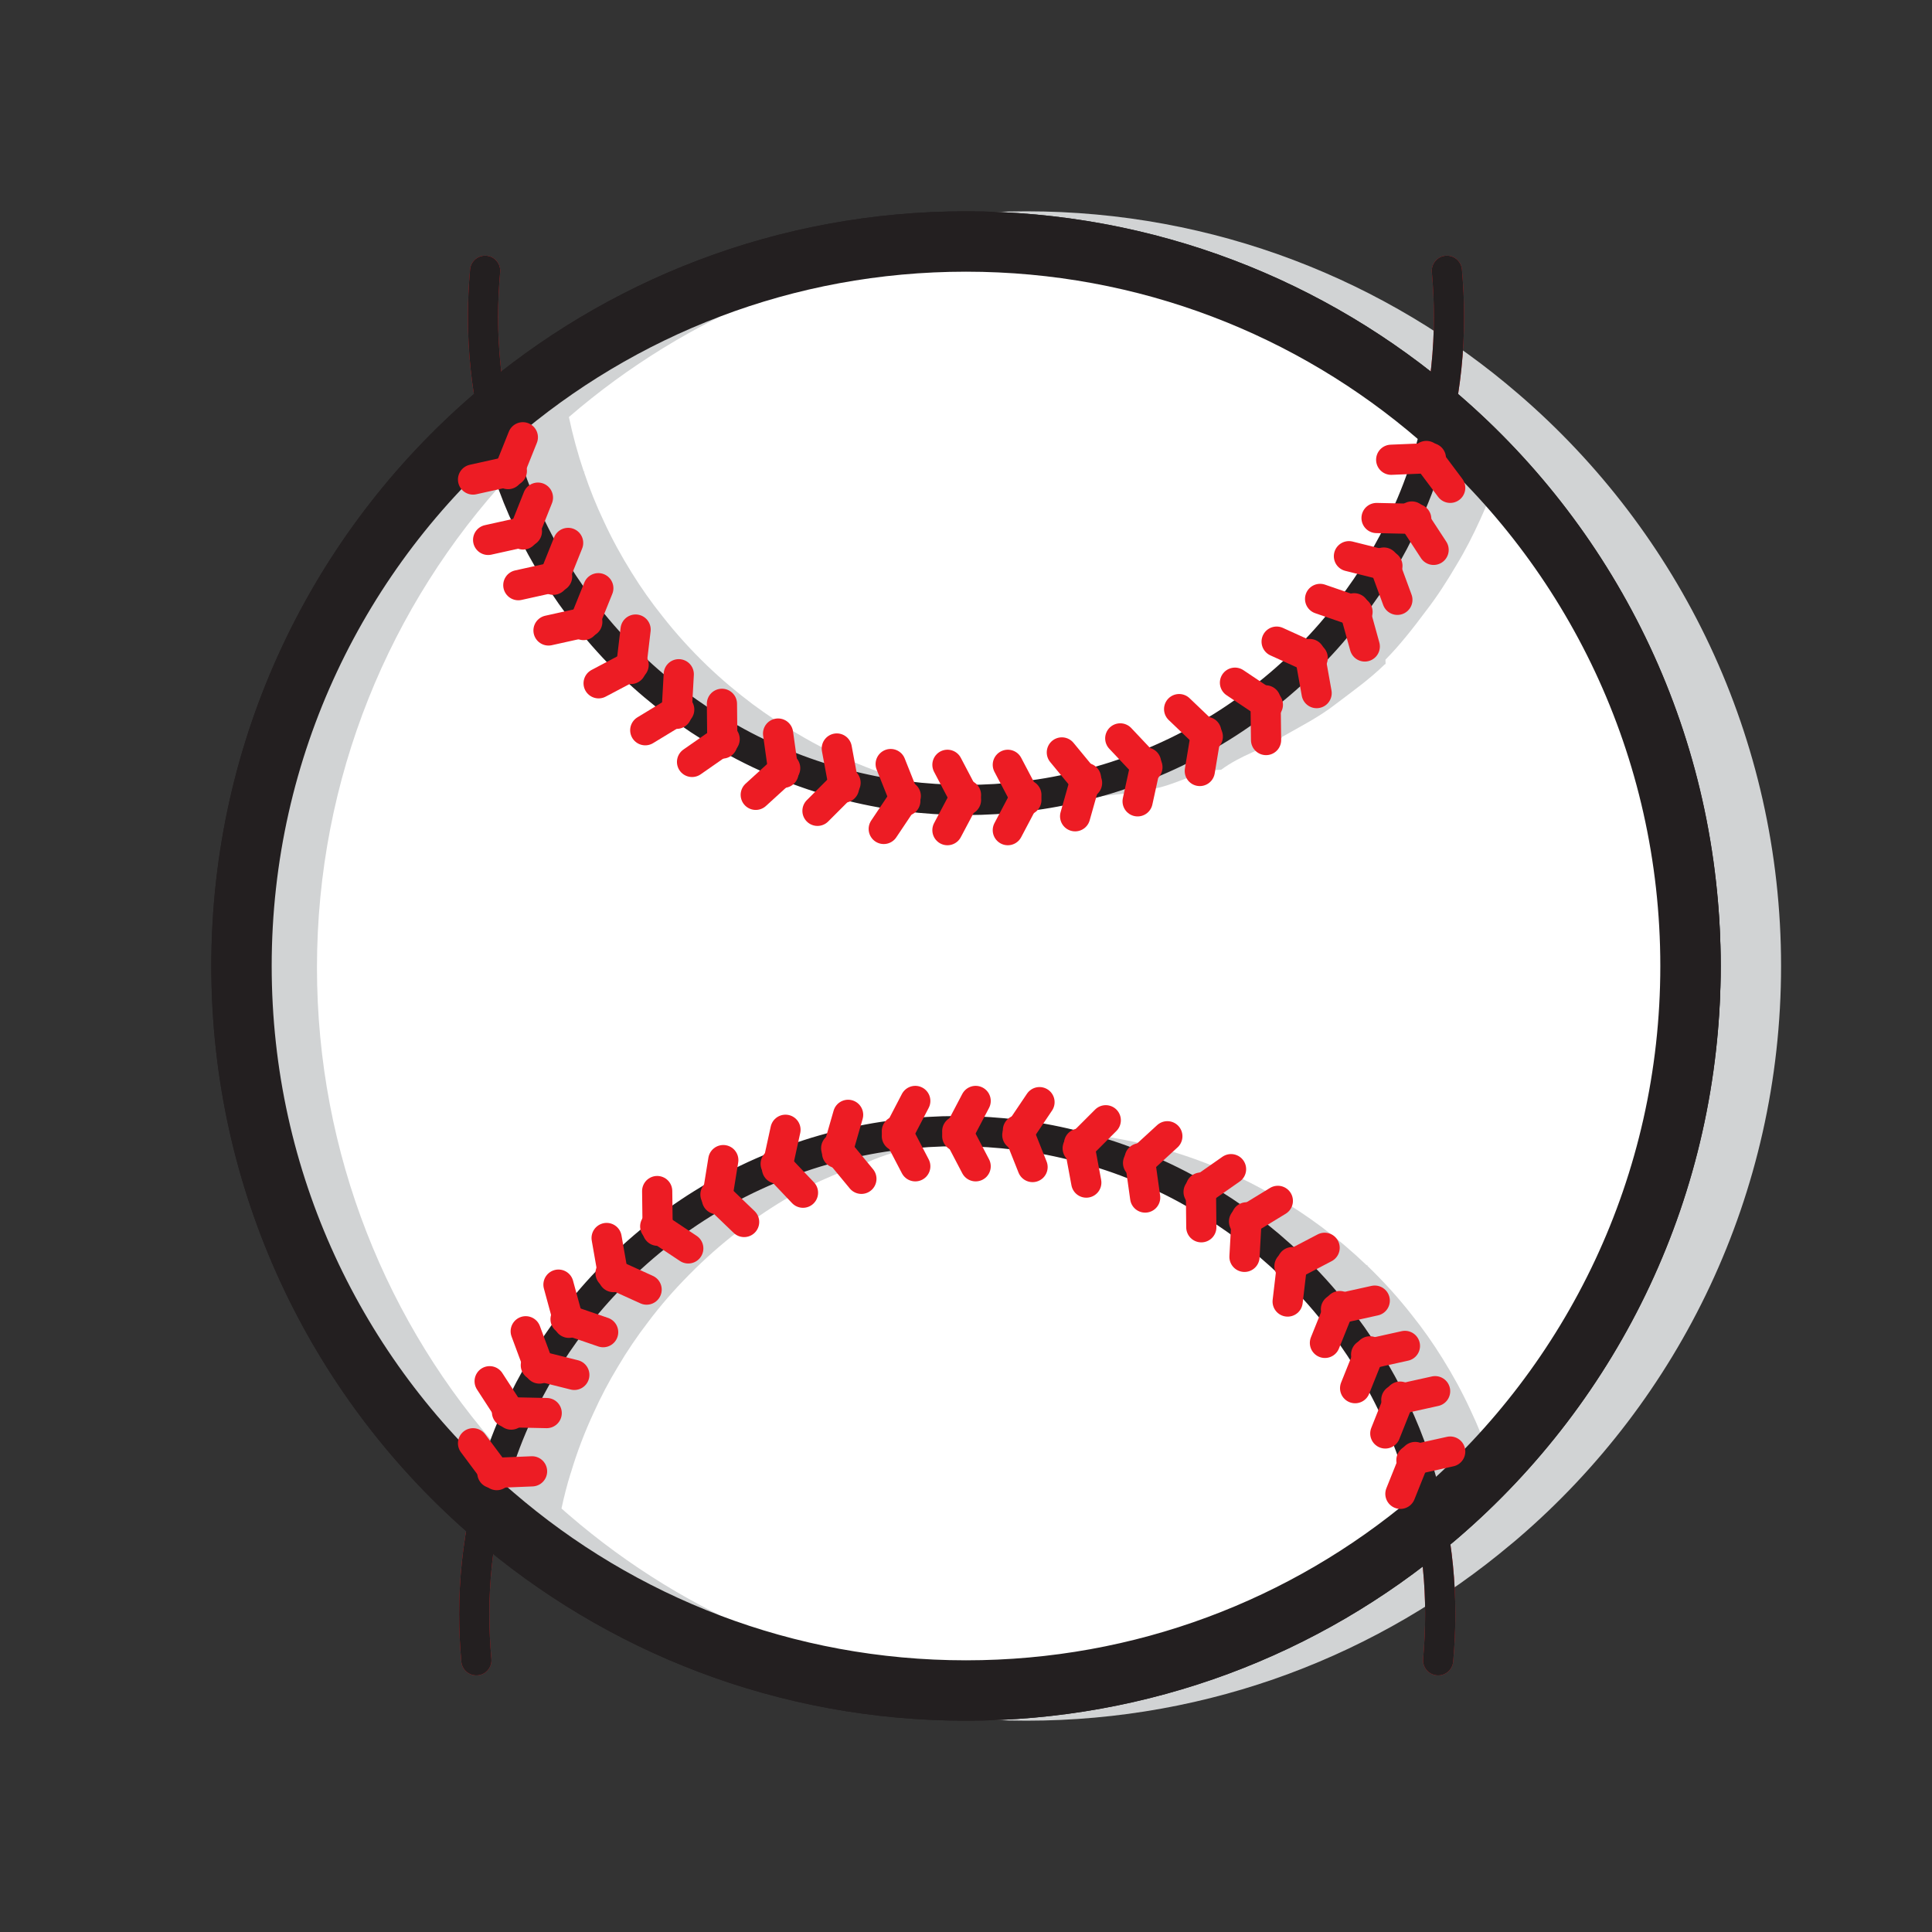 <?xml version="1.0" ?><!DOCTYPE svg  PUBLIC '-//W3C//DTD SVG 1.1//EN'  'http://www.w3.org/Graphics/SVG/1.1/DTD/svg11.dtd'><svg enable-background="new 0 0 128 128" height="128px" version="1.1" viewBox="0 0 128 128" width="128px" xml:space="preserve" xmlns="http://www.w3.org/2000/svg" xmlns:xlink="http://www.w3.org/1999/xlink"><rect x="0" y="0" width="128" height="128" fill="#333333" stroke="none"/><g id="Layer_1"><path d="   M36.69,27.63C45.09,20.38,56.03,16,68,16s22.91,4.38,31.31,11.63C109.53,36.42,116,49.46,116,64s-6.47,27.58-16.69,36.37   c-0.159,0.14-0.329,0.28-0.489,0.41C90.49,107.79,79.74,112,68,112c-11.97,0-22.91-4.38-31.31-11.63   c-0.16-0.14-0.33-0.28-0.49-0.43C26.26,91.16,20,78.31,20,64C20,49.46,26.47,36.42,36.69,27.63z" fill="none" stroke="#D1D3D4" stroke-linecap="round" stroke-linejoin="round" stroke-miterlimit="10" stroke-width="4"/><path d="M93.69,96.7l0.05-0.01c0.399,1.18,0.729,2.39,0.99,3.62c0.029,0.16,0.06,0.31,0.09,0.47   C86.49,107.79,75.74,112,64,112c-11.97,0-22.91-4.38-31.31-11.63c-0.16-0.14-0.33-0.28-0.49-0.43c0.17-0.79,0.37-1.58,0.609-2.34   c0-0.01,0.011-0.02,0.011-0.02c0.41-1.38,0.92-2.71,1.52-4c0.47-1.04,1-2.05,1.59-3.02c0.61-1.04,1.29-2.04,2.021-2.99   c0.819-1.09,1.71-2.11,2.67-3.08c0.01-0.02,0.02-0.03,0.04-0.04c1.01-1.03,2.1-1.99,3.24-2.87c1.13-0.87,2.319-1.67,3.56-2.38   l0.07,0.06l0.02-0.11c1.271-0.73,2.59-1.37,3.96-1.91l0.01,0.01v-0.02c1.32-0.53,2.681-0.98,4.08-1.32   c1.261-0.32,2.551-0.57,3.86-0.72c0.03-0.01,0.06-0.01,0.09-0.01c1.271-0.16,2.561-0.24,3.87-0.24l0.09,0.17l0.08-0.17   c1.29,0.01,2.57,0.09,3.82,0.25c0.05,0,0.109,0.01,0.16,0.02c1.34,0.17,2.649,0.43,3.93,0.77c0.01-0.01,0.02-0.01,0.03,0   c1.39,0.36,2.75,0.82,4.06,1.36c1.38,0.56,2.71,1.22,3.98,1.98c1.04,0.59,2.029,1.26,2.989,1.97c1.04,0.78,2.04,1.63,2.99,2.54   c0.01,0,0.021,0.02,0.04,0.03c1.05,1.01,2.04,2.1,2.94,3.25C89.27,88.03,89.95,89,90.57,90c0.68,1.09,1.3,2.22,1.84,3.39   c0.5,1.05,0.939,2.14,1.31,3.25L93.69,96.7z" fill="#FFFFFF"/><path d="M94.61,30.36L94.6,30.35c0.28-0.89,0.521-1.8,0.71-2.72C105.53,36.42,112,49.46,112,64   s-6.47,27.58-16.69,36.37c-0.159,0.14-0.329,0.28-0.489,0.41c-0.03-0.16-0.061-0.31-0.09-0.47c-0.261-1.23-0.591-2.44-0.99-3.62   c-0.01-0.02-0.01-0.03-0.021-0.05c-0.37-1.11-0.81-2.2-1.31-3.25c-0.54-1.17-1.16-2.3-1.84-3.39c-0.62-1-1.301-1.97-2.04-2.89   c-0.9-1.15-1.891-2.24-2.94-3.25l0.01-0.06l-0.05,0.03c-0.95-0.91-1.95-1.76-2.99-2.54c-0.96-0.71-1.949-1.38-2.989-1.97   c-1.271-0.76-2.601-1.42-3.98-1.98c-1.31-0.54-2.67-1-4.06-1.36l-0.011-0.02l-0.02,0.02c-1.28-0.34-2.59-0.6-3.93-0.77l-0.061-0.17   l-0.1,0.15c-1.25-0.16-2.53-0.24-3.82-0.25c-0.06,0-0.109,0-0.17,0c-1.31,0-2.6,0.08-3.87,0.24l-0.04-0.07l-0.05,0.08   c-1.31,0.15-2.6,0.4-3.86,0.72c-1.399,0.34-2.76,0.79-4.08,1.32l-0.01,0.01c-1.37,0.54-2.689,1.18-3.96,1.91   c-0.03,0.01-0.06,0.03-0.09,0.05c-1.24,0.71-2.43,1.51-3.56,2.38c-1.141,0.88-2.23,1.84-3.24,2.87l-0.05-0.03l0.01,0.07   c-0.96,0.97-1.851,1.99-2.67,3.08c-0.73,0.95-1.41,1.95-2.021,2.99c-0.59,0.97-1.12,1.98-1.59,3.02c-0.6,1.29-1.109,2.62-1.52,4   H32.8l0.01,0.02c-0.239,0.76-0.439,1.55-0.609,2.34C22.26,91.16,16,78.31,16,64c0-14.54,6.47-27.58,16.69-36.37   c0.26,1.23,0.59,2.44,0.989,3.62c0.011,0.02,0.011,0.03,0.021,0.05c0.37,1.11,0.81,2.2,1.31,3.25c0.54,1.17,1.16,2.3,1.84,3.39   c0.62,1,1.301,1.97,2.04,2.89c0.9,1.15,1.891,2.24,2.94,3.25l-0.01,0.05l0.04-0.02c0.949,0.91,1.949,1.75,3,2.54   c0.96,0.71,1.949,1.38,2.989,1.97c1.271,0.76,2.601,1.42,3.98,1.98c1.31,0.54,2.66,1,4.05,1.36l0.01,0.03l0.03-0.03   c1.28,0.34,2.59,0.6,3.93,0.77l0.061,0.16L60,52.75c1.26,0.16,2.53,0.24,3.83,0.25c0.06,0,0.11,0,0.17,0c1.31,0,2.6-0.08,3.87-0.24   l0.04,0.08l0.05-0.09c1.31-0.15,2.6-0.4,3.85-0.72c1.4-0.34,2.761-0.78,4.08-1.32H75.9c1.369-0.55,2.699-1.19,3.97-1.92   c0.03-0.01,0.06-0.03,0.09-0.05c1.24-0.71,2.42-1.5,3.55-2.38c1.141-0.87,2.23-1.83,3.25-2.86l0.04,0.01l-0.01-0.05   c0.96-0.97,1.86-2,2.67-3.09c0.74-0.95,1.42-1.95,2.03-2.99c0.59-0.97,1.12-1.98,1.59-3.02c0.6-1.29,1.11-2.62,1.52-4H94.61z" fill="#FFFFFF"/><path d="M94.6,30.35c0.011,0.01,0,0.01,0,0.01c-0.409,1.38-0.92,2.71-1.52,4c-0.47,1.04-1,2.05-1.59,3.02   c-0.61,1.04-1.29,2.04-2.03,2.99c-0.81,1.09-1.71,2.12-2.67,3.09c-0.01,0.02-0.021,0.03-0.03,0.04c-1.02,1.03-2.109,1.99-3.25,2.86   c-1.13,0.88-2.31,1.67-3.55,2.38l-0.07-0.07l-0.02,0.12c-1.271,0.73-2.601,1.37-3.97,1.92l-0.011-0.02v0.02   c-1.319,0.54-2.68,0.98-4.08,1.32c-1.25,0.32-2.54,0.57-3.85,0.72c-0.03,0.01-0.06,0.01-0.09,0.01C66.6,52.92,65.31,53,64,53   l-0.09-0.16L63.83,53c-1.3-0.01-2.57-0.09-3.83-0.25c-0.05,0-0.1-0.01-0.15-0.02c-1.34-0.17-2.649-0.43-3.93-0.77   c-0.01,0.01-0.03,0-0.04,0c-1.39-0.36-2.74-0.82-4.05-1.36c-1.38-0.56-2.71-1.22-3.98-1.98c-1.04-0.59-2.029-1.26-2.989-1.97   c-1.051-0.79-2.051-1.63-3-2.54c-0.011-0.01-0.021-0.02-0.03-0.03c-1.05-1.01-2.04-2.1-2.94-3.25c-0.739-0.92-1.42-1.89-2.04-2.89   c-0.68-1.09-1.3-2.22-1.84-3.39c-0.5-1.05-0.939-2.14-1.31-3.25l0.03-0.06l-0.051,0.01c-0.399-1.18-0.729-2.39-0.989-3.62   C41.09,20.38,52.03,16,64,16s22.91,4.38,31.31,11.63C95.12,28.55,94.88,29.46,94.6,30.35z" fill="#FFFFFF"/><path d="   M32.69,27.63C41.09,20.38,52.03,16,64,16s22.91,4.38,31.31,11.63C105.53,36.42,112,49.46,112,64s-6.47,27.58-16.69,36.37   c-0.159,0.14-0.329,0.28-0.489,0.41C86.49,107.79,75.74,112,64,112c-11.97,0-22.91-4.38-31.31-11.63   c-0.16-0.14-0.33-0.28-0.49-0.43C22.26,91.16,16,78.31,16,64C16,49.46,22.47,36.42,32.69,27.63z" fill="none" stroke="#231F20" stroke-linecap="round" stroke-linejoin="round" stroke-miterlimit="10" stroke-width="4"/><polyline fill="none" points="33.66,31.41    33.7,31.3 33.73,31.24 34.64,28.97  " stroke="#ED1C24" stroke-linecap="round" stroke-miterlimit="10" stroke-width="2"/><polyline fill="none" points="31.34,31.77    33.68,31.25 33.73,31.24 33.91,31.2  " stroke="#ED1C24" stroke-linecap="round" stroke-miterlimit="10" stroke-width="2"/><path d="   M95.86,17.94C95.95,18.95,96,19.97,96,21c0,2.27-0.24,4.49-0.69,6.63c-0.189,0.92-0.43,1.83-0.71,2.72c0.011,0.01,0,0.01,0,0.01   c-0.409,1.38-0.92,2.71-1.52,4c-0.47,1.04-1,2.05-1.59,3.02c-0.61,1.04-1.29,2.04-2.03,2.99c-0.81,1.09-1.71,2.12-2.67,3.09   c-0.01,0.02-0.021,0.03-0.03,0.04c-1.02,1.03-2.109,1.99-3.25,2.86c-1.13,0.88-2.31,1.67-3.55,2.38c-0.03,0.02-0.06,0.04-0.09,0.05   c-1.271,0.73-2.601,1.37-3.97,1.92H75.89c-1.319,0.54-2.68,0.98-4.08,1.32c-1.25,0.32-2.54,0.57-3.85,0.72   c-0.03,0.01-0.06,0.01-0.09,0.01C66.6,52.92,65.31,53,64,53c-0.06,0-0.11,0-0.17,0c-1.3-0.01-2.57-0.09-3.83-0.25   c-0.05,0-0.1-0.01-0.15-0.02c-1.34-0.17-2.649-0.43-3.93-0.77c-0.01,0.01-0.03,0-0.04,0c-1.39-0.36-2.74-0.82-4.05-1.36   c-1.38-0.56-2.71-1.22-3.98-1.98c-1.04-0.59-2.029-1.26-2.989-1.97c-1.051-0.79-2.051-1.63-3-2.54   c-0.011-0.01-0.021-0.02-0.03-0.03c-1.05-1.01-2.04-2.1-2.94-3.25c-0.739-0.92-1.42-1.89-2.04-2.89c-0.68-1.09-1.3-2.22-1.84-3.39   c-0.5-1.05-0.939-2.14-1.31-3.25c-0.01-0.02-0.01-0.03-0.021-0.05c-0.399-1.18-0.729-2.39-0.989-3.62C32.24,25.49,32,23.27,32,21   c0-1.03,0.05-2.05,0.14-3.06" fill="none" stroke="#ED1C24" stroke-linecap="round" stroke-linejoin="round" stroke-miterlimit="10" stroke-width="2"/><polyline fill="none" points="64,53    63.91,52.84 62.77,50.67  " stroke="#ED1C24" stroke-linecap="round" stroke-miterlimit="10" stroke-width="2"/><polyline fill="none" points="62.77,55    63.83,53 63.91,52.84 64,52.67  " stroke="#ED1C24" stroke-linecap="round" stroke-miterlimit="10" stroke-width="2"/><polyline fill="none" points="68,53    67.91,52.84 67.87,52.76 66.77,50.67  " stroke="#ED1C24" stroke-linecap="round" stroke-miterlimit="10" stroke-width="2"/><polyline fill="none" points="66.77,55    67.91,52.84 67.96,52.75 68,52.67  " stroke="#ED1C24" stroke-linecap="round" stroke-miterlimit="10" stroke-width="2"/><polyline fill="none" points="72.02,51.87    71.9,51.73 70.35,49.85  " stroke="#ED1C24" stroke-linecap="round" stroke-miterlimit="10" stroke-width="2"/><polyline fill="none" points="71.23,54.08    71.81,52.03 71.9,51.73 71.95,51.55  " stroke="#ED1C24" stroke-linecap="round" stroke-miterlimit="10" stroke-width="2"/><polyline fill="none" points="76.02,50.83    75.9,50.71 75.89,50.69 74.22,48.92  " stroke="#ED1C24" stroke-linecap="round" stroke-miterlimit="10" stroke-width="2"/><polyline fill="none" points="75.37,53.09    75.89,50.71 75.89,50.69 75.93,50.52  " stroke="#ED1C24" stroke-linecap="round" stroke-miterlimit="10" stroke-width="2"/><polyline fill="none" points="80.02,48.8    79.96,48.74 79.89,48.67 78.12,46.98  " stroke="#ED1C24" stroke-linecap="round" stroke-miterlimit="10" stroke-width="2"/><polyline fill="none" points="79.49,51.08    79.87,48.79 79.89,48.67 79.92,48.49  " stroke="#ED1C24" stroke-linecap="round" stroke-miterlimit="10" stroke-width="2"/><polyline fill="none" points="84,46.69    83.85,46.59 83.51,46.36 81.82,45.23  " stroke="#ED1C24" stroke-linecap="round" stroke-miterlimit="10" stroke-width="2"/><polyline fill="none" points="83.88,49.03    83.85,46.59 83.85,46.4  " stroke="#ED1C24" stroke-linecap="round" stroke-miterlimit="10" stroke-width="2"/><polyline fill="none" points="86.97,43.59    86.8,43.51 86.76,43.5 84.58,42.51  " stroke="#ED1C24" stroke-linecap="round" stroke-miterlimit="10" stroke-width="2"/><polyline fill="none" points="87.23,45.92    86.8,43.51 86.79,43.46 86.77,43.33  " stroke="#ED1C24" stroke-linecap="round" stroke-miterlimit="10" stroke-width="2"/><polyline fill="none" points="89.94,40.54    89.77,40.48 89.46,40.37 87.46,39.68  " stroke="#ED1C24" stroke-linecap="round" stroke-miterlimit="10" stroke-width="2"/><polyline fill="none" points="90.42,42.83    89.77,40.48 89.72,40.3  " stroke="#ED1C24" stroke-linecap="round" stroke-miterlimit="10" stroke-width="2"/><polyline fill="none" points="91.92,37.49    91.74,37.45 91.49,37.38 89.37,36.85  " stroke="#ED1C24" stroke-linecap="round" stroke-miterlimit="10" stroke-width="2"/><polyline fill="none" points="92.58,39.74    91.74,37.45 91.68,37.27  " stroke="#ED1C24" stroke-linecap="round" stroke-miterlimit="10" stroke-width="2"/><polyline fill="none" points="93.83,34.38    93.64,34.38 93.08,34.36 91.2,34.32  " stroke="#ED1C24" stroke-linecap="round" stroke-miterlimit="10" stroke-width="2"/><polyline fill="none" points="94.98,36.43    93.64,34.38 93.54,34.22  " stroke="#ED1C24" stroke-linecap="round" stroke-miterlimit="10" stroke-width="2"/><polyline fill="none" points="94.8,30.35    94.61,30.36 94.6,30.36 92.17,30.46  " stroke="#ED1C24" stroke-linecap="round" stroke-miterlimit="10" stroke-width="2"/><polyline fill="none" points="96.08,32.32    94.61,30.36 94.6,30.35 94.5,30.21  " stroke="#ED1C24" stroke-linecap="round" stroke-miterlimit="10" stroke-width="2"/><polyline fill="none" points="59.98,53.06    59.91,52.89 59.85,52.73 59.01,50.62  " stroke="#ED1C24" stroke-linecap="round" stroke-miterlimit="10" stroke-width="2"/><polyline fill="none" points="58.55,54.92    59.91,52.89 60,52.75 60.01,52.74  " stroke="#ED1C24" stroke-linecap="round" stroke-miterlimit="10" stroke-width="2"/><polyline fill="none" points="55.92,52.18    55.89,51.99 55.88,51.96 55.44,49.59  " stroke="#ED1C24" stroke-linecap="round" stroke-miterlimit="10" stroke-width="2"/><polyline fill="none" points="54.16,53.72    55.89,51.99 55.92,51.96 56.02,51.86  " stroke="#ED1C24" stroke-linecap="round" stroke-miterlimit="10" stroke-width="2"/><polyline fill="none" points="51.91,51.2    51.88,51.01 51.83,50.6 51.55,48.6  " stroke="#ED1C24" stroke-linecap="round" stroke-miterlimit="10" stroke-width="2"/><polyline fill="none" points="50.07,52.66    51.88,51.01 52.02,50.89  " stroke="#ED1C24" stroke-linecap="round" stroke-miterlimit="10" stroke-width="2"/><polyline fill="none" points="47.86,49.26    47.86,49.08 47.85,48.62 47.83,46.63  " stroke="#ED1C24" stroke-linecap="round" stroke-miterlimit="10" stroke-width="2"/><polyline fill="none" points="45.85,50.48    47.86,49.08 48.01,48.97  " stroke="#ED1C24" stroke-linecap="round" stroke-miterlimit="10" stroke-width="2"/><polyline fill="none" points="44.83,47.29    44.84,47.11 44.86,46.65 44.97,44.67  " stroke="#ED1C24" stroke-linecap="round" stroke-miterlimit="10" stroke-width="2"/><polyline fill="none" points="42.75,48.38    44.84,47.11 45,47.01  " stroke="#ED1C24" stroke-linecap="round" stroke-miterlimit="10" stroke-width="2"/><polyline fill="none" points="41.8,44.32    41.82,44.13 41.83,44.08 42.11,41.71  " stroke="#ED1C24" stroke-linecap="round" stroke-miterlimit="10" stroke-width="2"/><polyline fill="none" points="39.66,45.27    41.82,44.13 41.86,44.11 41.98,44.05  " stroke="#ED1C24" stroke-linecap="round" stroke-miterlimit="10" stroke-width="2"/><polyline fill="none" points="38.66,41.41    38.73,41.24 38.89,40.83 39.64,38.97  " stroke="#ED1C24" stroke-linecap="round" stroke-miterlimit="10" stroke-width="2"/><polyline fill="none" points="36.34,41.77    38.73,41.24 38.91,41.2  " stroke="#ED1C24" stroke-linecap="round" stroke-miterlimit="10" stroke-width="2"/><polyline fill="none" points="36.66,38.41    36.73,38.24 36.85,37.94 37.64,35.97  " stroke="#ED1C24" stroke-linecap="round" stroke-miterlimit="10" stroke-width="2"/><polyline fill="none" points="34.34,38.77    36.73,38.24 36.91,38.2  " stroke="#ED1C24" stroke-linecap="round" stroke-miterlimit="10" stroke-width="2"/><polyline fill="none" points="34.66,35.41    34.73,35.24 35.01,34.55 35.64,32.97  " stroke="#ED1C24" stroke-linecap="round" stroke-miterlimit="10" stroke-width="2"/><polyline fill="none" points="32.34,35.77    34.73,35.24 34.91,35.2  " stroke="#ED1C24" stroke-linecap="round" stroke-miterlimit="10" stroke-width="2"/><polyline fill="none" points="93.76,96.53    93.72,96.64 93.69,96.7 92.78,98.97  " stroke="#ED1C24" stroke-linecap="round" stroke-miterlimit="10" stroke-width="2"/><polyline fill="none" points="96.08,96.17    93.74,96.69 93.69,96.7 93.51,96.74  " stroke="#ED1C24" stroke-linecap="round" stroke-miterlimit="10" stroke-width="2"/><path d="   M31.56,110c-0.09-1.01-0.14-2.03-0.14-3.06c0-2.27,0.24-4.49,0.69-6.63c0.029-0.12,0.05-0.25,0.09-0.37   c0.17-0.79,0.37-1.58,0.609-2.34c0-0.01,0.011-0.02,0.011-0.02c0.41-1.38,0.92-2.71,1.52-4c0.47-1.04,1-2.05,1.59-3.02   c0.61-1.04,1.29-2.04,2.021-2.99c0.819-1.09,1.71-2.11,2.67-3.08c0.01-0.02,0.02-0.03,0.04-0.04c1.01-1.03,2.1-1.99,3.24-2.87   c1.13-0.87,2.319-1.67,3.56-2.38c0.03-0.02,0.06-0.04,0.09-0.05c1.271-0.73,2.59-1.37,3.96-1.91l0.01-0.01   c1.32-0.53,2.681-0.98,4.08-1.32c1.261-0.32,2.551-0.57,3.86-0.72c0.03-0.01,0.06-0.01,0.09-0.01c1.271-0.16,2.561-0.24,3.87-0.24   c0.061,0,0.11,0,0.17,0c1.29,0.01,2.57,0.09,3.82,0.25c0.05,0,0.109,0.01,0.16,0.02c1.34,0.17,2.649,0.43,3.93,0.77   c0.01-0.01,0.02-0.01,0.03,0c1.39,0.36,2.75,0.82,4.06,1.36c1.38,0.56,2.71,1.22,3.98,1.98c1.04,0.59,2.029,1.26,2.989,1.97   c1.04,0.78,2.04,1.63,2.99,2.54c0.01,0,0.021,0.02,0.04,0.03c1.05,1.01,2.04,2.1,2.94,3.25C89.27,88.03,89.95,89,90.57,90   c0.68,1.09,1.3,2.22,1.84,3.39c0.5,1.05,0.939,2.14,1.31,3.25c0.011,0.02,0.011,0.03,0.021,0.05c0.399,1.18,0.729,2.39,0.99,3.62   c0.029,0.16,0.06,0.31,0.09,0.47c0.39,1.99,0.6,4.05,0.6,6.16c0,1.03-0.05,2.05-0.14,3.06" fill="none" stroke="#ED1C24" stroke-linecap="round" stroke-linejoin="round" stroke-miterlimit="10" stroke-width="2"/><polyline fill="none" points="63.42,74.94    63.51,75.11 64.64,77.27  " stroke="#ED1C24" stroke-linecap="round" stroke-miterlimit="10" stroke-width="2"/><polyline fill="none" points="64.64,72.94    63.59,74.94 63.51,75.11 63.42,75.27  " stroke="#ED1C24" stroke-linecap="round" stroke-miterlimit="10" stroke-width="2"/><polyline fill="none" points="59.42,74.94    59.51,75.11 59.55,75.18 60.64,77.27  " stroke="#ED1C24" stroke-linecap="round" stroke-miterlimit="10" stroke-width="2"/><polyline fill="none" points="60.64,72.94    59.51,75.11 59.46,75.19 59.42,75.27  " stroke="#ED1C24" stroke-linecap="round" stroke-miterlimit="10" stroke-width="2"/><polyline fill="none" points="55.4,76.07    55.51,76.21 57.07,78.1  " stroke="#ED1C24" stroke-linecap="round" stroke-miterlimit="10" stroke-width="2"/><polyline fill="none" points="56.19,73.86    55.6,75.91 55.51,76.21 55.46,76.39  " stroke="#ED1C24" stroke-linecap="round" stroke-miterlimit="10" stroke-width="2"/><polyline fill="none" points="51.39,77.11    51.51,77.24 51.52,77.25 53.2,79.02  " stroke="#ED1C24" stroke-linecap="round" stroke-miterlimit="10" stroke-width="2"/><polyline fill="none" points="52.04,74.85    51.52,77.23 51.52,77.25 51.48,77.42  " stroke="#ED1C24" stroke-linecap="round" stroke-miterlimit="10" stroke-width="2"/><polyline fill="none" points="47.4,79.14    47.46,79.2 47.53,79.26 49.3,80.96  " stroke="#ED1C24" stroke-linecap="round" stroke-miterlimit="10" stroke-width="2"/><polyline fill="none" points="47.92,76.86    47.55,79.15 47.53,79.26 47.5,79.45  " stroke="#ED1C24" stroke-linecap="round" stroke-miterlimit="10" stroke-width="2"/><polyline fill="none" points="43.41,81.25    43.57,81.36 43.9,81.58 45.6,82.71  " stroke="#ED1C24" stroke-linecap="round" stroke-miterlimit="10" stroke-width="2"/><polyline fill="none" points="43.54,78.91    43.57,81.36 43.57,81.54  " stroke="#ED1C24" stroke-linecap="round" stroke-miterlimit="10" stroke-width="2"/><polyline fill="none" points="40.45,84.35    40.61,84.42 40.66,84.45 42.84,85.44  " stroke="#ED1C24" stroke-linecap="round" stroke-miterlimit="10" stroke-width="2"/><polyline fill="none" points="40.19,82.02    40.61,84.42 40.62,84.49 40.64,84.61  " stroke="#ED1C24" stroke-linecap="round" stroke-miterlimit="10" stroke-width="2"/><polyline fill="none" points="37.47,87.4    37.64,87.46 37.95,87.57 39.96,88.26  " stroke="#ED1C24" stroke-linecap="round" stroke-miterlimit="10" stroke-width="2"/><polyline fill="none" points="37,85.11    37.64,87.46 37.69,87.64  " stroke="#ED1C24" stroke-linecap="round" stroke-miterlimit="10" stroke-width="2"/><polyline fill="none" points="35.5,90.45    35.68,90.49 35.93,90.56 38.05,91.09  " stroke="#ED1C24" stroke-linecap="round" stroke-miterlimit="10" stroke-width="2"/><polyline fill="none" points="34.83,88.2    35.68,90.49 35.74,90.67  " stroke="#ED1C24" stroke-linecap="round" stroke-miterlimit="10" stroke-width="2"/><polyline fill="none" points="33.59,93.56    33.77,93.56 34.34,93.58 36.22,93.62  " stroke="#ED1C24" stroke-linecap="round" stroke-miterlimit="10" stroke-width="2"/><polyline fill="none" points="32.44,91.51    33.77,93.56 33.87,93.72  " stroke="#ED1C24" stroke-linecap="round" stroke-miterlimit="10" stroke-width="2"/><polyline fill="none" points="32.62,97.59    32.8,97.58 32.82,97.58 35.25,97.48  " stroke="#ED1C24" stroke-linecap="round" stroke-miterlimit="10" stroke-width="2"/><polyline fill="none" points="31.34,95.62    32.8,97.58 32.81,97.6 32.91,97.73  " stroke="#ED1C24" stroke-linecap="round" stroke-miterlimit="10" stroke-width="2"/><polyline fill="none" points="67.44,74.88    67.51,75.04 67.57,75.21 68.41,77.32  " stroke="#ED1C24" stroke-linecap="round" stroke-miterlimit="10" stroke-width="2"/><polyline fill="none" points="68.87,73.02    67.51,75.04 67.41,75.19 67.4,75.2  " stroke="#ED1C24" stroke-linecap="round" stroke-miterlimit="10" stroke-width="2"/><polyline fill="none" points="71.49,75.77    71.52,75.96 71.53,75.98 71.97,78.35  " stroke="#ED1C24" stroke-linecap="round" stroke-miterlimit="10" stroke-width="2"/><polyline fill="none" points="73.26,74.22    71.52,75.96 71.5,75.98 71.4,76.08  " stroke="#ED1C24" stroke-linecap="round" stroke-miterlimit="10" stroke-width="2"/><polyline fill="none" points="75.51,76.74    75.54,76.93 75.59,77.34 75.87,79.34  " stroke="#ED1C24" stroke-linecap="round" stroke-miterlimit="10" stroke-width="2"/><polyline fill="none" points="77.34,75.28    75.54,76.93 75.4,77.05  " stroke="#ED1C24" stroke-linecap="round" stroke-miterlimit="10" stroke-width="2"/><polyline fill="none" points="79.56,78.68    79.56,78.86 79.57,79.32 79.59,81.31  " stroke="#ED1C24" stroke-linecap="round" stroke-miterlimit="10" stroke-width="2"/><polyline fill="none" points="81.56,77.46    79.56,78.86 79.41,78.97  " stroke="#ED1C24" stroke-linecap="round" stroke-miterlimit="10" stroke-width="2"/><polyline fill="none" points="82.59,80.65    82.58,80.83 82.56,81.29 82.45,83.27  " stroke="#ED1C24" stroke-linecap="round" stroke-miterlimit="10" stroke-width="2"/><polyline fill="none" points="84.66,79.56    82.58,80.83 82.42,80.93  " stroke="#ED1C24" stroke-linecap="round" stroke-miterlimit="10" stroke-width="2"/><polyline fill="none" points="85.62,83.62    85.6,83.8 85.59,83.86 85.31,86.23  " stroke="#ED1C24" stroke-linecap="round" stroke-miterlimit="10" stroke-width="2"/><polyline fill="none" points="87.76,82.67    85.6,83.8 85.55,83.83 85.43,83.89  " stroke="#ED1C24" stroke-linecap="round" stroke-miterlimit="10" stroke-width="2"/><polyline fill="none" points="88.76,86.53    88.69,86.7 88.53,87.11 87.78,88.97  " stroke="#ED1C24" stroke-linecap="round" stroke-miterlimit="10" stroke-width="2"/><polyline fill="none" points="91.08,86.17    88.69,86.7 88.51,86.74  " stroke="#ED1C24" stroke-linecap="round" stroke-miterlimit="10" stroke-width="2"/><polyline fill="none" points="90.76,89.53    90.69,89.7 90.57,90 89.78,91.97  " stroke="#ED1C24" stroke-linecap="round" stroke-miterlimit="10" stroke-width="2"/><polyline fill="none" points="93.08,89.17    90.69,89.7 90.51,89.74  " stroke="#ED1C24" stroke-linecap="round" stroke-miterlimit="10" stroke-width="2"/><polyline fill="none" points="92.76,92.53    92.69,92.7 92.41,93.39 91.78,94.97  " stroke="#ED1C24" stroke-linecap="round" stroke-miterlimit="10" stroke-width="2"/><polyline fill="none" points="95.08,92.17    92.69,92.7 92.51,92.74  " stroke="#ED1C24" stroke-linecap="round" stroke-miterlimit="10" stroke-width="2"/><path d="M93.69,96.7l0.05-0.01c0.399,1.18,0.729,2.39,0.99,3.62c0.029,0.16,0.06,0.31,0.09,0.47   C86.49,107.79,75.74,112,64,112c-11.97,0-22.91-4.38-31.31-11.63c-0.16-0.14-0.33-0.28-0.49-0.43c0.17-0.79,0.37-1.58,0.609-2.34   c0-0.01,0.011-0.02,0.011-0.02c0.41-1.38,0.92-2.71,1.52-4c0.47-1.04,1-2.05,1.59-3.02c0.61-1.04,1.29-2.04,2.021-2.99   c0.819-1.09,1.71-2.11,2.67-3.08c0.01-0.02,0.02-0.03,0.04-0.04c1.01-1.03,2.1-1.99,3.24-2.87c1.13-0.87,2.319-1.67,3.56-2.38   l0.07,0.06l0.02-0.11c1.271-0.73,2.59-1.37,3.96-1.91l0.01,0.01v-0.02c1.32-0.53,2.681-0.98,4.08-1.32   c1.261-0.32,2.551-0.57,3.86-0.72c0.03-0.01,0.06-0.01,0.09-0.01c1.271-0.16,2.561-0.24,3.87-0.24l0.09,0.17l0.08-0.17   c1.29,0.01,2.57,0.09,3.82,0.25c0.05,0,0.109,0.01,0.16,0.02c1.34,0.17,2.649,0.43,3.93,0.77c0.01-0.01,0.02-0.01,0.03,0   c1.39,0.36,2.75,0.82,4.06,1.36c1.38,0.56,2.71,1.22,3.98,1.98c1.04,0.59,2.029,1.26,2.989,1.97c1.04,0.78,2.04,1.63,2.99,2.54   c0.01,0,0.021,0.02,0.04,0.03c1.05,1.01,2.04,2.1,2.94,3.25C89.27,88.03,89.95,89,90.57,90c0.68,1.09,1.3,2.22,1.84,3.39   c0.5,1.05,0.939,2.14,1.31,3.25L93.69,96.7z" fill="#FFFFFF"/><path d="M94.61,30.36L94.6,30.35c0.28-0.89,0.521-1.8,0.71-2.72C105.53,36.42,112,49.46,112,64   s-6.47,27.58-16.69,36.37c-0.159,0.14-0.329,0.28-0.489,0.41c-0.03-0.16-0.061-0.31-0.09-0.47c-0.261-1.23-0.591-2.44-0.99-3.62   c-0.01-0.02-0.01-0.03-0.021-0.05c-0.37-1.11-0.81-2.2-1.31-3.25c-0.54-1.17-1.16-2.3-1.84-3.39c-0.62-1-1.301-1.97-2.04-2.89   c-0.9-1.15-1.891-2.24-2.94-3.25l0.01-0.06l-0.05,0.03c-0.95-0.91-1.95-1.76-2.99-2.54c-0.96-0.71-1.949-1.38-2.989-1.97   c-1.271-0.76-2.601-1.42-3.98-1.98c-1.31-0.54-2.67-1-4.06-1.36l-0.011-0.02l-0.02,0.02c-1.28-0.34-2.59-0.6-3.93-0.77l-0.061-0.17   l-0.1,0.15c-1.25-0.16-2.53-0.24-3.82-0.25c-0.06,0-0.109,0-0.17,0c-1.31,0-2.6,0.08-3.87,0.24l-0.04-0.07l-0.05,0.08   c-1.31,0.15-2.6,0.4-3.86,0.72c-1.399,0.34-2.76,0.79-4.08,1.32l-0.01,0.01c-1.37,0.54-2.689,1.18-3.96,1.91   c-0.03,0.01-0.06,0.03-0.09,0.05c-1.24,0.71-2.43,1.51-3.56,2.38c-1.141,0.88-2.23,1.84-3.24,2.87l-0.05-0.03l0.01,0.07   c-0.96,0.97-1.851,1.99-2.67,3.08c-0.73,0.95-1.41,1.95-2.021,2.99c-0.59,0.97-1.12,1.98-1.59,3.02c-0.6,1.29-1.109,2.62-1.52,4   H32.8l0.01,0.02c-0.239,0.76-0.439,1.55-0.609,2.34C22.26,91.16,16,78.31,16,64c0-14.54,6.47-27.58,16.69-36.37   c0.26,1.23,0.59,2.44,0.989,3.62c0.011,0.02,0.011,0.03,0.021,0.05c0.37,1.11,0.81,2.2,1.31,3.25c0.54,1.17,1.16,2.3,1.84,3.39   c0.62,1,1.301,1.97,2.04,2.89c0.9,1.15,1.891,2.24,2.94,3.25l-0.01,0.05l0.04-0.02c0.949,0.91,1.949,1.75,3,2.54   c0.96,0.71,1.949,1.38,2.989,1.97c1.271,0.76,2.601,1.42,3.98,1.98c1.31,0.54,2.66,1,4.05,1.36l0.01,0.03l0.03-0.03   c1.28,0.34,2.59,0.6,3.93,0.77l0.061,0.16L60,52.75c1.26,0.16,2.53,0.24,3.83,0.25c0.06,0,0.11,0,0.17,0c1.31,0,2.6-0.08,3.87-0.24   l0.04,0.08l0.05-0.09c1.31-0.15,2.6-0.4,3.85-0.72c1.4-0.34,2.761-0.78,4.08-1.32H75.9c1.369-0.55,2.699-1.19,3.97-1.92   c0.03-0.01,0.06-0.03,0.09-0.05c1.24-0.71,2.42-1.5,3.55-2.38c1.141-0.87,2.23-1.83,3.25-2.86l0.04,0.01l-0.01-0.05   c0.96-0.97,1.86-2,2.67-3.09c0.74-0.95,1.42-1.95,2.03-2.99c0.59-0.97,1.12-1.98,1.59-3.02c0.6-1.29,1.11-2.62,1.52-4H94.61z" fill="#FFFFFF"/><g><path d="M68.83,53c0.06,0,0.11,0,0.17,0c1.31,0,2.6-0.08,3.87-0.24l0.04,0.08l0.05-0.09    c1.31-0.15,2.6-0.255,3.85-0.575C78.21,51.835,79.57,51,80.89,51H80.9c1.369-1,2.699-1.335,3.97-2.065    c0.03-0.01,0.06-0.103,0.09-0.123c1.24-0.71,2.42-1.295,3.55-2.176C89.65,45.768,90.74,45,91.76,44h0.04l-0.01-0.295    c0.96-0.97,1.86-2.123,2.67-3.212c0.74-0.95,1.42-2.012,2.03-3.052c0.59-0.97,1.12-2.01,1.59-3.05    c0.442-0.951,0.817-1.947,1.157-2.946c-1.238-1.337-2.545-2.619-3.928-3.808c-0.189,0.92-0.43,1.647-0.71,2.537L94.61,30H94.6    c-0.409,2-0.92,2.89-1.52,4.18c-0.47,1.04-1,2.141-1.59,3.11c-0.61,1.04-1.29,2.085-2.03,3.035c-0.81,1.09-1.71,2.143-2.67,3.112    l0.01,0.061l-0.04-0.004c-1.02,1.03-2.109,1.993-3.25,2.863c-1.13,0.88-2.31,1.671-3.55,2.382c-0.03,0.02-0.06,0.186-0.09,0.196    C78.6,49.665,77.27,50,75.9,51H75.89c-1.319,0-2.68,0.835-4.08,1.175c-1.25,0.32-2.54,0.498-3.85,0.647l-0.05,0.054l-0.04-0.098    c-0.462,0.058-0.929,0.085-1.396,0.122C67.252,52.961,68.034,52.994,68.83,53z" fill="#D1D3D4"/><path d="M98.74,96.69c-0.01-0.02-0.01-0.03-0.021-0.05c-0.37-1.11-0.81-2.2-1.31-3.25    c-0.54-1.17-1.16-2.3-1.84-3.39c-0.62-1-1.301-1.97-2.04-2.89c-0.9-1.15-1.891-2.24-2.94-3.25l0.01-0.06l-0.05,0.03    c-0.95-0.91-1.95-1.76-2.99-2.54c-0.96-0.71-1.949-1.38-2.989-1.97c-1.271-0.76-2.601-1.42-3.98-1.98c-1.31-0.54-2.67-1-4.06-1.36    l-0.011-0.02l-0.02,0.02c-1.28-0.34-2.59-0.6-3.93-0.77l-0.061-0.17l-0.1,0.18C71.16,75.06,69.88,75,68.59,75    c-0.06,0-0.109,0-0.17,0c-0.835,0-1.659,0.015-2.478,0.08c0.491,0.038,0.983,0.063,1.468,0.125l0.1-0.158l0.061,0.167    c1.34,0.17,2.649,0.428,3.93,0.768l0.02-0.021l0.011,0.02c1.39,0.36,2.75,0.819,4.06,1.359c1.38,0.56,2.71,1.22,3.98,1.98    c1.04,0.59,2.029,1.26,2.989,1.97c1.04,0.78,2.04,1.63,2.99,2.54l0.05-0.03l-0.01,0.06c1.05,1.01,2.04,2.1,2.94,3.25    C89.27,88.03,89.95,89,90.57,90c0.68,1.09,1.3,2.22,1.84,3.39c0.5,1.05,0.939,2.14,1.31,3.25c0.011,0.02,0.011,0.03,0.021,0.05    c0.399,1.18,0.729,2.39,0.99,3.62c0.029,0.16,0.06,0.31,0.09,0.47c0.16-0.13,0.33-0.27,0.489-0.41    c1.232-1.061,2.408-2.186,3.527-3.365C98.803,96.901,98.775,96.794,98.74,96.69z" fill="#D1D3D4"/><path d="M33.325,96.3C25.665,87.804,21,76.449,21,64.105c0-12.568,4.841-24.061,12.752-32.612    c-0.016-0.047-0.036-0.12-0.052-0.167c-0.01-0.02-0.01-0.043-0.021-0.063c-0.399-1.18-0.729-2.397-0.989-3.627    C22.47,36.426,16,49.463,16,64.003c0,14.31,6.26,27.158,16.2,35.938c0.17-0.79,0.37-1.371,0.609-2.13L32.8,98h0.021    C32.971,97,33.148,96.792,33.325,96.3z" fill="#D1D3D4"/></g><path d="M37.69,100.37c-0.16-0.14-0.33-0.28-0.49-0.43c0.17-0.79,0.37-1.58,0.609-2.34   c0-0.01,0.011-0.02,0.011-0.02c0.41-1.38,0.92-2.71,1.52-4c0.47-1.04,1-2.05,1.59-3.02c0.61-1.04,1.29-2.04,2.021-2.99   c0.819-1.09,1.71-2.11,2.67-3.08c0.01-0.02,0.02-0.03,0.04-0.04c1.01-1.03,2.1-1.99,3.24-2.87c1.13-0.87,2.319-1.67,3.56-2.38   l0.07,0.06l0.02-0.11c1.271-0.73,2.83-1.37,4.2-1.91L57,77.25v-0.02c1-0.53,2.44-0.98,3.84-1.32c1.261-0.32,2.431-0.57,3.74-0.72   c0.03-0.01,0-0.01,0.029-0.01c0.461-0.058,0.897-0.094,1.363-0.13c-0.778-0.061-1.578-0.104-2.368-0.11l-0.087,0.17l-0.094-0.17   c-1.31,0-2.602,0.08-3.872,0.24c-0.03,0-0.061,0-0.091,0.01c-1.31,0.15-2.359,0.4-3.621,0.72C54.441,76.25,53,76.7,52,77.23v0.02   l-0.25-0.01c-1.37,0.54-2.81,1.18-4.08,1.91l-0.08,0.11l-0.1-0.06c-1.24,0.71-2.445,1.51-3.575,2.38   c-1.141,0.88-2.237,1.84-3.247,2.87c-0.021,0.01-0.034,0.02-0.044,0.04c-0.96,0.97-1.853,1.99-2.672,3.08   c-0.73,0.95-1.411,1.95-2.021,2.99c-0.59,0.97-1.12,1.98-1.591,3.02c-0.6,1.29-1.109,2.62-1.52,4c0,0-0.011,0.01-0.011,0.02   c-0.239,0.76-0.439,1.55-0.609,2.34c0.16,0.15,0.33,0.29,0.49,0.43C41.09,107.62,52.03,112,64,112c0.838,0,1.669-0.027,2.496-0.07   C55.508,111.365,45.5,107.111,37.69,100.37z" fill="#D1D3D4"/><path d="M94.6,30.35c0.011,0.01,0,0.01,0,0.01c-0.409,1.38-0.92,2.71-1.52,4c-0.47,1.04-1,2.05-1.59,3.02   c-0.61,1.04-1.29,2.04-2.03,2.99c-0.81,1.09-1.71,2.12-2.67,3.09c-0.01,0.02-0.021,0.03-0.03,0.04c-1.02,1.03-2.109,1.99-3.25,2.86   c-1.13,0.88-2.31,1.67-3.55,2.38l-0.07-0.07l-0.02,0.12c-1.271,0.73-2.601,1.37-3.97,1.92l-0.011-0.02v0.02   c-1.319,0.54-2.68,0.98-4.08,1.32c-1.25,0.32-2.54,0.57-3.85,0.72c-0.03,0.01-0.06,0.01-0.09,0.01C66.6,52.92,65.31,53,64,53   l-0.09-0.16L63.83,53c-1.3-0.01-2.57-0.09-3.83-0.25c-0.05,0-0.1-0.01-0.15-0.02c-1.34-0.17-2.649-0.43-3.93-0.77   c-0.01,0.01-0.03,0-0.04,0c-1.39-0.36-2.74-0.82-4.05-1.36c-1.38-0.56-2.71-1.22-3.98-1.98c-1.04-0.59-2.029-1.26-2.989-1.97   c-1.051-0.79-2.051-1.63-3-2.54c-0.011-0.01-0.021-0.02-0.03-0.03c-1.05-1.01-2.04-2.1-2.94-3.25c-0.739-0.92-1.42-1.89-2.04-2.89   c-0.68-1.09-1.3-2.22-1.84-3.39c-0.5-1.05-0.939-2.14-1.31-3.25l0.03-0.06l-0.051,0.01c-0.399-1.18-0.729-2.39-0.989-3.62   C41.09,20.38,52.03,16,64,16s22.91,4.38,31.31,11.63C95.12,28.55,94.88,29.46,94.6,30.35z" fill="#FFFFFF"/><path d="M65,52.75c-0.05,0-0.1-0.01-0.15-0.02c-1.34-0.17-2.649-0.43-3.93-0.77c-0.01,0.01-0.03,0-0.04,0   c-1.39-0.36-2.74-0.82-4.05-1.36c-1.38-0.56-2.71-1.22-3.98-1.98c-1.04-0.59-2.029-1.26-2.989-1.97c-1.051-0.79-2.051-1.63-3-2.54   c-0.011-0.01-0.021-0.02-0.03-0.03c-1.05-1.01-2.04-2.1-2.94-3.25c-0.739-0.92-1.42-1.89-2.04-2.89c-0.68-1.09-1.3-2.22-1.84-3.39   c-0.5-1.05-0.939-2.14-1.31-3.25l0.03-0.06l-0.051,0.01c-0.399-1.18-0.729-2.39-0.989-3.62c7.811-6.742,17.82-10.997,28.81-11.561   C65.672,16.027,64.839,16,64,16c-11.97,0-22.91,4.38-31.31,11.63c0.26,1.23,0.59,2.44,0.989,3.62l0.051-0.01L33.7,31.3   c0.37,1.11,0.81,2.2,1.31,3.25c0.54,1.17,1.16,2.3,1.84,3.39c0.62,1,1.301,1.97,2.04,2.89c0.9,1.15,1.891,2.24,2.94,3.25   c0.01,0.01,0.02,0.02,0.03,0.03c0.949,0.91,1.949,1.75,3,2.54c0.96,0.71,1.949,1.38,2.989,1.97c1.271,0.76,2.601,1.42,3.98,1.98   c1.31,0.54,2.66,1,4.05,1.36c0.01,0,0.03,0.01,0.04,0c1.28,0.34,2.59,0.6,3.93,0.77c0.051,0.01,0.101,0.02,0.15,0.02   c1.26,0.16,2.53,0.24,3.83,0.25l0.08-0.16L64,53c0.834,0,1.656-0.044,2.475-0.109C65.981,52.852,65.488,52.812,65,52.75z" fill="#D1D3D4"/><path d="   M32.69,27.63C41.09,20.38,52.03,16,64,16s22.91,4.38,31.31,11.63C105.53,36.42,112,49.46,112,64s-6.47,27.58-16.69,36.37   c-0.159,0.14-0.329,0.28-0.489,0.41C86.49,107.79,75.74,112,64,112c-11.97,0-22.91-4.38-31.31-11.63   c-0.16-0.14-0.33-0.28-0.49-0.43C22.26,91.16,16,78.31,16,64C16,49.46,22.47,36.42,32.69,27.63z" fill="none" stroke="#231F20" stroke-linecap="round" stroke-linejoin="round" stroke-miterlimit="10" stroke-width="4"/><path d="   M95.86,17.94C95.95,18.95,96,19.97,96,21c0,2.27-0.24,4.49-0.69,6.63c-0.189,0.92-0.43,1.83-0.71,2.72c0.011,0.01,0,0.01,0,0.01   c-0.409,1.38-0.92,2.71-1.52,4c-0.47,1.04-1,2.05-1.59,3.02c-0.61,1.04-1.29,2.04-2.03,2.99c-0.81,1.09-1.71,2.12-2.67,3.09   c-0.01,0.02-0.021,0.03-0.03,0.04c-1.02,1.03-2.109,1.99-3.25,2.86c-1.13,0.88-2.31,1.67-3.55,2.38c-0.03,0.02-0.06,0.04-0.09,0.05   c-1.271,0.73-2.601,1.37-3.97,1.92H75.89c-1.319,0.54-2.68,0.98-4.08,1.32c-1.25,0.32-2.54,0.57-3.85,0.72   c-0.03,0.01-0.06,0.01-0.09,0.01C66.6,52.92,65.31,53,64,53c-0.06,0-0.11,0-0.17,0c-1.3-0.01-2.57-0.09-3.83-0.25   c-0.05,0-0.1-0.01-0.15-0.02c-1.34-0.17-2.649-0.43-3.93-0.77c-0.01,0.01-0.03,0-0.04,0c-1.39-0.36-2.74-0.82-4.05-1.36   c-1.38-0.56-2.71-1.22-3.98-1.98c-1.04-0.59-2.029-1.26-2.989-1.97c-1.051-0.79-2.051-1.63-3-2.54   c-0.011-0.01-0.021-0.02-0.03-0.03c-1.05-1.01-2.04-2.1-2.94-3.25c-0.739-0.92-1.42-1.89-2.04-2.89c-0.68-1.09-1.3-2.22-1.84-3.39   c-0.5-1.05-0.939-2.14-1.31-3.25c-0.01-0.02-0.01-0.03-0.021-0.05c-0.399-1.18-0.729-2.39-0.989-3.62C32.24,25.49,32,23.27,32,21   c0-1.03,0.05-2.05,0.14-3.06" fill="none" stroke="#231F20" stroke-linecap="round" stroke-linejoin="round" stroke-miterlimit="10" stroke-width="2"/><polyline fill="none" points="64,53    63.91,52.84 62.77,50.67  " stroke="#ED1C24" stroke-linecap="round" stroke-miterlimit="10" stroke-width="2"/><polyline fill="none" points="62.77,55    63.83,53 63.91,52.84 64,52.67  " stroke="#ED1C24" stroke-linecap="round" stroke-miterlimit="10" stroke-width="2"/><polyline fill="none" points="68,53    67.91,52.84 67.87,52.76 66.77,50.67  " stroke="#ED1C24" stroke-linecap="round" stroke-miterlimit="10" stroke-width="2"/><polyline fill="none" points="66.77,55    67.91,52.84 67.96,52.75 68,52.67  " stroke="#ED1C24" stroke-linecap="round" stroke-miterlimit="10" stroke-width="2"/><polyline fill="none" points="72.02,51.87    71.9,51.73 70.35,49.85  " stroke="#ED1C24" stroke-linecap="round" stroke-miterlimit="10" stroke-width="2"/><polyline fill="none" points="71.23,54.08    71.81,52.03 71.9,51.73 71.95,51.55  " stroke="#ED1C24" stroke-linecap="round" stroke-miterlimit="10" stroke-width="2"/><polyline fill="none" points="76.02,50.83    75.9,50.71 75.89,50.69 74.22,48.92  " stroke="#ED1C24" stroke-linecap="round" stroke-miterlimit="10" stroke-width="2"/><polyline fill="none" points="75.37,53.09    75.89,50.71 75.89,50.69 75.93,50.52  " stroke="#ED1C24" stroke-linecap="round" stroke-miterlimit="10" stroke-width="2"/><polyline fill="none" points="80.02,48.8    79.96,48.74 79.89,48.67 78.12,46.98  " stroke="#ED1C24" stroke-linecap="round" stroke-miterlimit="10" stroke-width="2"/><polyline fill="none" points="79.49,51.08    79.87,48.79 79.89,48.67 79.92,48.49  " stroke="#ED1C24" stroke-linecap="round" stroke-miterlimit="10" stroke-width="2"/><polyline fill="none" points="84,46.69    83.85,46.59 83.51,46.36 81.82,45.23  " stroke="#ED1C24" stroke-linecap="round" stroke-miterlimit="10" stroke-width="2"/><polyline fill="none" points="83.88,49.03    83.85,46.59 83.85,46.4  " stroke="#ED1C24" stroke-linecap="round" stroke-miterlimit="10" stroke-width="2"/><polyline fill="none" points="86.97,43.59    86.8,43.51 86.76,43.5 84.58,42.51  " stroke="#ED1C24" stroke-linecap="round" stroke-miterlimit="10" stroke-width="2"/><polyline fill="none" points="87.23,45.92    86.8,43.51 86.79,43.46 86.77,43.33  " stroke="#ED1C24" stroke-linecap="round" stroke-miterlimit="10" stroke-width="2"/><polyline fill="none" points="89.94,40.54    89.77,40.48 89.46,40.37 87.46,39.68  " stroke="#ED1C24" stroke-linecap="round" stroke-miterlimit="10" stroke-width="2"/><polyline fill="none" points="90.42,42.83    89.77,40.48 89.72,40.3  " stroke="#ED1C24" stroke-linecap="round" stroke-miterlimit="10" stroke-width="2"/><polyline fill="none" points="91.92,37.49    91.74,37.45 91.49,37.38 89.37,36.85  " stroke="#ED1C24" stroke-linecap="round" stroke-miterlimit="10" stroke-width="2"/><polyline fill="none" points="92.58,39.74    91.74,37.45 91.68,37.27  " stroke="#ED1C24" stroke-linecap="round" stroke-miterlimit="10" stroke-width="2"/><polyline fill="none" points="93.83,34.38    93.64,34.38 93.08,34.36 91.2,34.32  " stroke="#ED1C24" stroke-linecap="round" stroke-miterlimit="10" stroke-width="2"/><polyline fill="none" points="94.98,36.43    93.64,34.38 93.54,34.22  " stroke="#ED1C24" stroke-linecap="round" stroke-miterlimit="10" stroke-width="2"/><polyline fill="none" points="94.8,30.35    94.61,30.36 94.6,30.36 92.17,30.46  " stroke="#ED1C24" stroke-linecap="round" stroke-miterlimit="10" stroke-width="2"/><polyline fill="none" points="96.08,32.32    94.61,30.36 94.6,30.35 94.5,30.21  " stroke="#ED1C24" stroke-linecap="round" stroke-miterlimit="10" stroke-width="2"/><polyline fill="none" points="59.98,53.06    59.91,52.89 59.85,52.73 59.01,50.62  " stroke="#ED1C24" stroke-linecap="round" stroke-miterlimit="10" stroke-width="2"/><polyline fill="none" points="58.55,54.92    59.91,52.89 60,52.75 60.01,52.74  " stroke="#ED1C24" stroke-linecap="round" stroke-miterlimit="10" stroke-width="2"/><polyline fill="none" points="55.92,52.18    55.89,51.99 55.88,51.96 55.44,49.59  " stroke="#ED1C24" stroke-linecap="round" stroke-miterlimit="10" stroke-width="2"/><polyline fill="none" points="54.16,53.72    55.89,51.99 55.92,51.96 56.02,51.86  " stroke="#ED1C24" stroke-linecap="round" stroke-miterlimit="10" stroke-width="2"/><polyline fill="none" points="51.91,51.2    51.88,51.01 51.83,50.6 51.55,48.6  " stroke="#ED1C24" stroke-linecap="round" stroke-miterlimit="10" stroke-width="2"/><polyline fill="none" points="50.07,52.66    51.88,51.01 52.02,50.89  " stroke="#ED1C24" stroke-linecap="round" stroke-miterlimit="10" stroke-width="2"/><polyline fill="none" points="47.86,49.26    47.86,49.08 47.85,48.62 47.83,46.63  " stroke="#ED1C24" stroke-linecap="round" stroke-miterlimit="10" stroke-width="2"/><polyline fill="none" points="45.85,50.48    47.86,49.08 48.01,48.97  " stroke="#ED1C24" stroke-linecap="round" stroke-miterlimit="10" stroke-width="2"/><polyline fill="none" points="44.83,47.29    44.84,47.11 44.86,46.65 44.97,44.67  " stroke="#ED1C24" stroke-linecap="round" stroke-miterlimit="10" stroke-width="2"/><polyline fill="none" points="42.75,48.38    44.84,47.11 45,47.01  " stroke="#ED1C24" stroke-linecap="round" stroke-miterlimit="10" stroke-width="2"/><polyline fill="none" points="41.8,44.32    41.82,44.13 41.83,44.08 42.11,41.71  " stroke="#ED1C24" stroke-linecap="round" stroke-miterlimit="10" stroke-width="2"/><polyline fill="none" points="39.66,45.27    41.82,44.13 41.86,44.11 41.98,44.05  " stroke="#ED1C24" stroke-linecap="round" stroke-miterlimit="10" stroke-width="2"/><polyline fill="none" points="38.66,41.41    38.73,41.24 38.89,40.83 39.64,38.97  " stroke="#ED1C24" stroke-linecap="round" stroke-miterlimit="10" stroke-width="2"/><polyline fill="none" points="36.34,41.77    38.73,41.24 38.91,41.2  " stroke="#ED1C24" stroke-linecap="round" stroke-miterlimit="10" stroke-width="2"/><polyline fill="none" points="36.66,38.41    36.73,38.24 36.85,37.94 37.64,35.97  " stroke="#ED1C24" stroke-linecap="round" stroke-miterlimit="10" stroke-width="2"/><polyline fill="none" points="34.34,38.77    36.73,38.24 36.91,38.2  " stroke="#ED1C24" stroke-linecap="round" stroke-miterlimit="10" stroke-width="2"/><polyline fill="none" points="34.66,35.41    34.73,35.24 35.01,34.55 35.64,32.97  " stroke="#ED1C24" stroke-linecap="round" stroke-miterlimit="10" stroke-width="2"/><polyline fill="none" points="32.34,35.77    34.73,35.24 34.91,35.2  " stroke="#ED1C24" stroke-linecap="round" stroke-miterlimit="10" stroke-width="2"/><path d="   M31.56,110c-0.09-1.01-0.14-2.03-0.14-3.06c0-2.27,0.24-4.49,0.69-6.63c0.029-0.12,0.05-0.25,0.09-0.37   c0.17-0.79,0.37-1.58,0.609-2.34c0-0.01,0.011-0.02,0.011-0.02c0.41-1.38,0.92-2.71,1.52-4c0.47-1.04,1-2.05,1.59-3.02   c0.61-1.04,1.29-2.04,2.021-2.99c0.819-1.09,1.71-2.11,2.67-3.08c0.01-0.02,0.02-0.03,0.04-0.04c1.01-1.03,2.1-1.99,3.24-2.87   c1.13-0.87,2.319-1.67,3.56-2.38c0.03-0.02,0.06-0.04,0.09-0.05c1.271-0.73,2.59-1.37,3.96-1.91l0.01-0.01   c1.32-0.53,2.681-0.98,4.08-1.32c1.261-0.32,2.551-0.57,3.86-0.72c0.03-0.01,0.06-0.01,0.09-0.01c1.271-0.16,2.561-0.24,3.87-0.24   c0.061,0,0.11,0,0.17,0c1.29,0.01,2.57,0.09,3.82,0.25c0.05,0,0.109,0.01,0.16,0.02c1.34,0.17,2.649,0.43,3.93,0.77   c0.01-0.01,0.02-0.01,0.03,0c1.39,0.36,2.75,0.82,4.06,1.36c1.38,0.56,2.71,1.22,3.98,1.98c1.04,0.59,2.029,1.26,2.989,1.97   c1.04,0.78,2.04,1.63,2.99,2.54c0.01,0,0.021,0.02,0.04,0.03c1.05,1.01,2.04,2.1,2.94,3.25C89.27,88.03,89.95,89,90.57,90   c0.68,1.09,1.3,2.22,1.84,3.39c0.5,1.05,0.939,2.14,1.31,3.25c0.011,0.02,0.011,0.03,0.021,0.05c0.399,1.18,0.729,2.39,0.99,3.62   c0.029,0.16,0.06,0.31,0.09,0.47c0.39,1.99,0.6,4.05,0.6,6.16c0,1.03-0.05,2.05-0.14,3.06" fill="none" stroke="#231F20" stroke-linecap="round" stroke-linejoin="round" stroke-miterlimit="10" stroke-width="2"/><polyline fill="none" points="63.42,74.94    63.51,75.11 64.64,77.27  " stroke="#ED1C24" stroke-linecap="round" stroke-miterlimit="10" stroke-width="2"/><polyline fill="none" points="64.64,72.94    63.59,74.94 63.51,75.11 63.42,75.27  " stroke="#ED1C24" stroke-linecap="round" stroke-miterlimit="10" stroke-width="2"/><polyline fill="none" points="59.42,74.94    59.51,75.11 59.55,75.18 60.64,77.27  " stroke="#ED1C24" stroke-linecap="round" stroke-miterlimit="10" stroke-width="2"/><polyline fill="none" points="60.64,72.94    59.51,75.11 59.46,75.19 59.42,75.27  " stroke="#ED1C24" stroke-linecap="round" stroke-miterlimit="10" stroke-width="2"/><polyline fill="none" points="55.4,76.07    55.51,76.21 57.07,78.1  " stroke="#ED1C24" stroke-linecap="round" stroke-miterlimit="10" stroke-width="2"/><polyline fill="none" points="56.19,73.86    55.6,75.91 55.51,76.21 55.46,76.39  " stroke="#ED1C24" stroke-linecap="round" stroke-miterlimit="10" stroke-width="2"/><polyline fill="none" points="51.39,77.11    51.51,77.24 51.52,77.25 53.2,79.02  " stroke="#ED1C24" stroke-linecap="round" stroke-miterlimit="10" stroke-width="2"/><polyline fill="none" points="52.04,74.85    51.52,77.23 51.52,77.25 51.48,77.42  " stroke="#ED1C24" stroke-linecap="round" stroke-miterlimit="10" stroke-width="2"/><polyline fill="none" points="47.4,79.14    47.46,79.2 47.53,79.26 49.3,80.96  " stroke="#ED1C24" stroke-linecap="round" stroke-miterlimit="10" stroke-width="2"/><polyline fill="none" points="47.92,76.86    47.55,79.15 47.53,79.26 47.5,79.45  " stroke="#ED1C24" stroke-linecap="round" stroke-miterlimit="10" stroke-width="2"/><polyline fill="none" points="43.41,81.25    43.57,81.36 43.9,81.58 45.6,82.71  " stroke="#ED1C24" stroke-linecap="round" stroke-miterlimit="10" stroke-width="2"/><polyline fill="none" points="43.54,78.91    43.57,81.36 43.57,81.54  " stroke="#ED1C24" stroke-linecap="round" stroke-miterlimit="10" stroke-width="2"/><polyline fill="none" points="40.45,84.35    40.61,84.42 40.66,84.45 42.84,85.44  " stroke="#ED1C24" stroke-linecap="round" stroke-miterlimit="10" stroke-width="2"/><polyline fill="none" points="40.19,82.02    40.61,84.42 40.62,84.49 40.64,84.61  " stroke="#ED1C24" stroke-linecap="round" stroke-miterlimit="10" stroke-width="2"/><polyline fill="none" points="37.47,87.4    37.64,87.46 37.95,87.57 39.96,88.26  " stroke="#ED1C24" stroke-linecap="round" stroke-miterlimit="10" stroke-width="2"/><polyline fill="none" points="37,85.11    37.64,87.46 37.69,87.64  " stroke="#ED1C24" stroke-linecap="round" stroke-miterlimit="10" stroke-width="2"/><polyline fill="none" points="35.5,90.45    35.68,90.49 35.93,90.56 38.05,91.09  " stroke="#ED1C24" stroke-linecap="round" stroke-miterlimit="10" stroke-width="2"/><polyline fill="none" points="34.83,88.2    35.68,90.49 35.74,90.67  " stroke="#ED1C24" stroke-linecap="round" stroke-miterlimit="10" stroke-width="2"/><polyline fill="none" points="33.59,93.56    33.77,93.56 34.34,93.58 36.22,93.62  " stroke="#ED1C24" stroke-linecap="round" stroke-miterlimit="10" stroke-width="2"/><polyline fill="none" points="32.44,91.51    33.77,93.56 33.87,93.72  " stroke="#ED1C24" stroke-linecap="round" stroke-miterlimit="10" stroke-width="2"/><polyline fill="none" points="32.62,97.59    32.8,97.58 32.82,97.58 35.25,97.48  " stroke="#ED1C24" stroke-linecap="round" stroke-miterlimit="10" stroke-width="2"/><polyline fill="none" points="31.34,95.62    32.8,97.58 32.81,97.6 32.91,97.73  " stroke="#ED1C24" stroke-linecap="round" stroke-miterlimit="10" stroke-width="2"/><polyline fill="none" points="67.44,74.88    67.51,75.04 67.57,75.21 68.41,77.32  " stroke="#ED1C24" stroke-linecap="round" stroke-miterlimit="10" stroke-width="2"/><polyline fill="none" points="68.87,73.02    67.51,75.04 67.41,75.19 67.4,75.2  " stroke="#ED1C24" stroke-linecap="round" stroke-miterlimit="10" stroke-width="2"/><polyline fill="none" points="71.49,75.77    71.52,75.96 71.53,75.98 71.97,78.35  " stroke="#ED1C24" stroke-linecap="round" stroke-miterlimit="10" stroke-width="2"/><polyline fill="none" points="73.26,74.22    71.52,75.96 71.5,75.98 71.4,76.08  " stroke="#ED1C24" stroke-linecap="round" stroke-miterlimit="10" stroke-width="2"/><polyline fill="none" points="75.51,76.74    75.54,76.93 75.59,77.34 75.87,79.34  " stroke="#ED1C24" stroke-linecap="round" stroke-miterlimit="10" stroke-width="2"/><polyline fill="none" points="77.34,75.28    75.54,76.93 75.4,77.05  " stroke="#ED1C24" stroke-linecap="round" stroke-miterlimit="10" stroke-width="2"/><polyline fill="none" points="79.56,78.68    79.56,78.86 79.57,79.32 79.59,81.31  " stroke="#ED1C24" stroke-linecap="round" stroke-miterlimit="10" stroke-width="2"/><polyline fill="none" points="81.56,77.46    79.56,78.86 79.41,78.97  " stroke="#ED1C24" stroke-linecap="round" stroke-miterlimit="10" stroke-width="2"/><polyline fill="none" points="82.59,80.65    82.58,80.83 82.56,81.29 82.45,83.27  " stroke="#ED1C24" stroke-linecap="round" stroke-miterlimit="10" stroke-width="2"/><polyline fill="none" points="84.66,79.56    82.58,80.83 82.42,80.93  " stroke="#ED1C24" stroke-linecap="round" stroke-miterlimit="10" stroke-width="2"/><polyline fill="none" points="85.62,83.62    85.6,83.8 85.59,83.86 85.31,86.23  " stroke="#ED1C24" stroke-linecap="round" stroke-miterlimit="10" stroke-width="2"/><polyline fill="none" points="87.76,82.67    85.6,83.8 85.55,83.83 85.43,83.89  " stroke="#ED1C24" stroke-linecap="round" stroke-miterlimit="10" stroke-width="2"/><polyline fill="none" points="88.76,86.53    88.69,86.7 88.53,87.11 87.78,88.97  " stroke="#ED1C24" stroke-linecap="round" stroke-miterlimit="10" stroke-width="2"/><polyline fill="none" points="91.08,86.17    88.69,86.7 88.51,86.74  " stroke="#ED1C24" stroke-linecap="round" stroke-miterlimit="10" stroke-width="2"/><polyline fill="none" points="90.76,89.53    90.69,89.7 90.57,90 89.78,91.97  " stroke="#ED1C24" stroke-linecap="round" stroke-miterlimit="10" stroke-width="2"/><polyline fill="none" points="93.08,89.17    90.69,89.7 90.51,89.74  " stroke="#ED1C24" stroke-linecap="round" stroke-miterlimit="10" stroke-width="2"/><polyline fill="none" points="92.76,92.53    92.69,92.7 92.41,93.39 91.78,94.97  " stroke="#ED1C24" stroke-linecap="round" stroke-miterlimit="10" stroke-width="2"/><polyline fill="none" points="95.08,92.17    92.69,92.7 92.51,92.74  " stroke="#ED1C24" stroke-linecap="round" stroke-miterlimit="10" stroke-width="2"/><polyline fill="none" points="33.66,31.41    33.7,31.3 33.73,31.24 34.64,28.97  " stroke="#ED1C24" stroke-linecap="round" stroke-miterlimit="10" stroke-width="2"/><polyline fill="none" points="31.34,31.77    33.68,31.25 33.73,31.24 33.91,31.2  " stroke="#ED1C24" stroke-linecap="round" stroke-miterlimit="10" stroke-width="2"/><polyline fill="none" points="93.76,96.53    93.72,96.64 93.69,96.7 92.78,98.97  " stroke="#ED1C24" stroke-linecap="round" stroke-miterlimit="10" stroke-width="2"/><polyline fill="none" points="96.08,96.17    93.74,96.69 93.69,96.7 93.51,96.74  " stroke="#ED1C24" stroke-linecap="round" stroke-miterlimit="10" stroke-width="2"/></g><g id="Layer_2"/></svg>